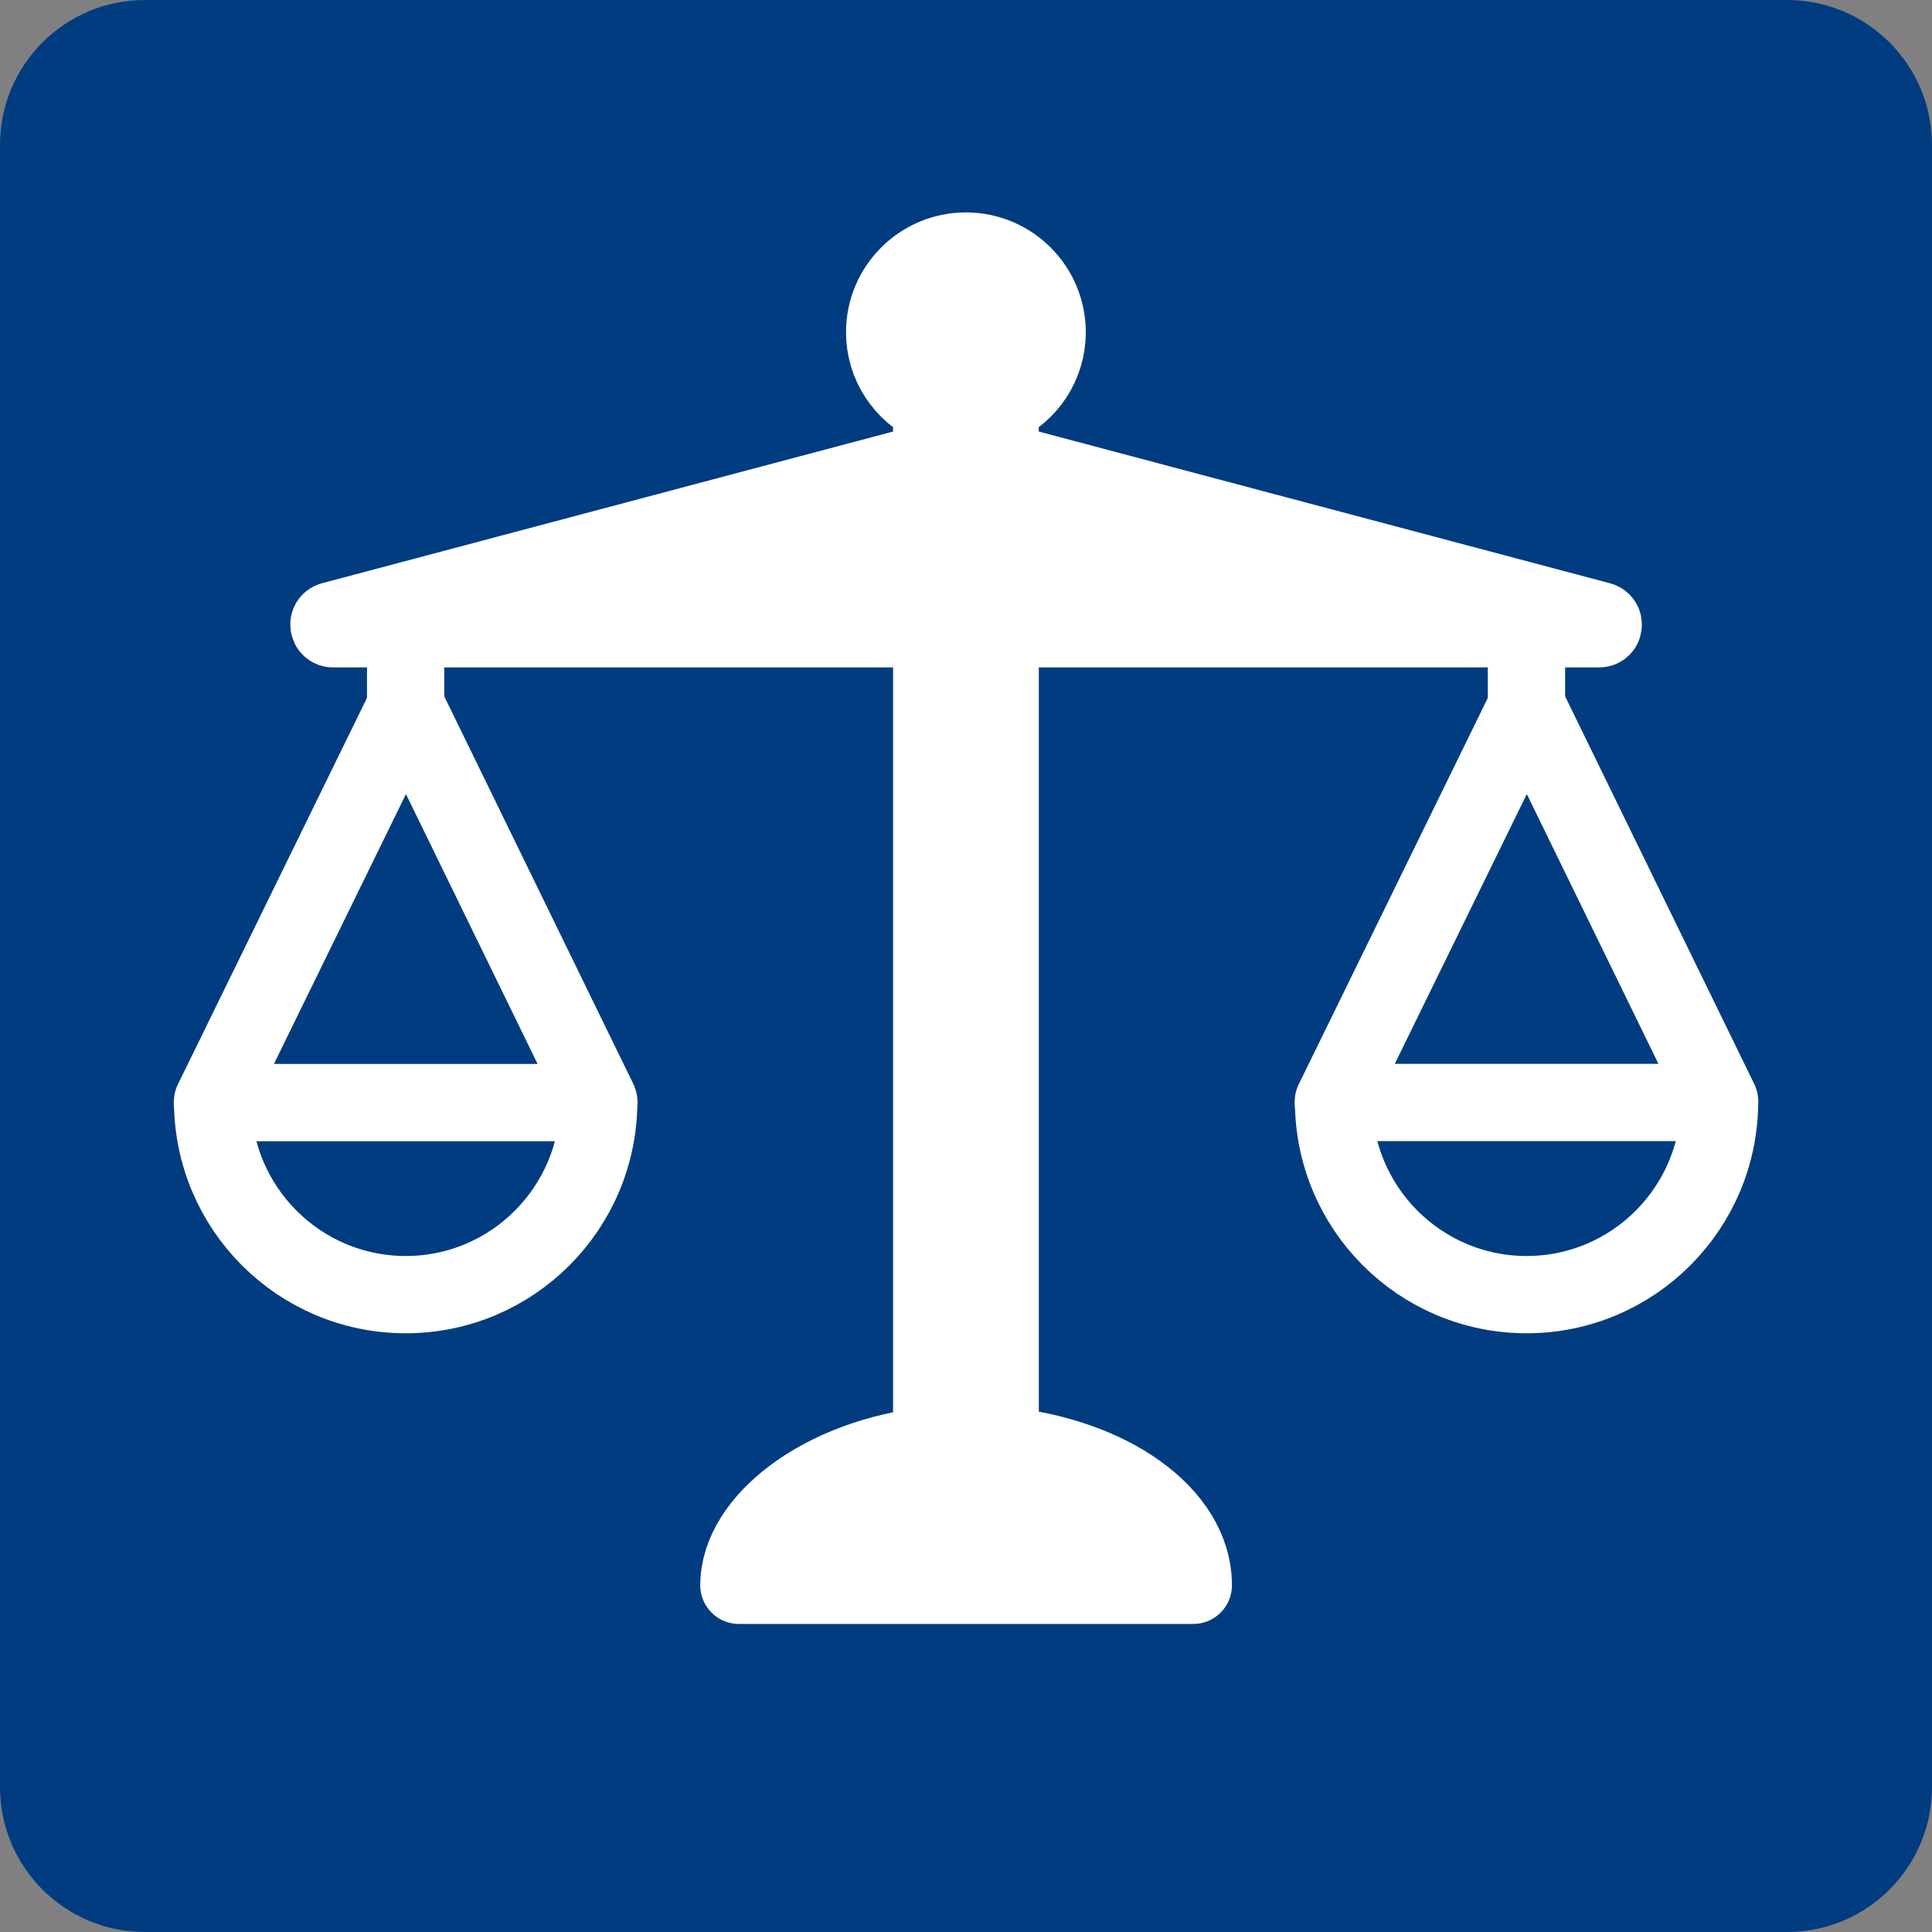 <?xml version="1.0" encoding="utf-8"?>
<!-- Generator: Adobe Illustrator 27.5.0, SVG Export Plug-In . SVG Version: 6.00 Build 0)  -->
<svg version="1.1" id="Ebene_2" xmlns="http://www.w3.org/2000/svg" xmlns:xlink="http://www.w3.org/1999/xlink" x="0px" y="0px"
	 viewBox="0 0 200 200" style="enable-background:new 0 0 200 200;" xml:space="preserve">
<rect x="0" y="0" width="200" height="200" fill="#808080" stroke="none"/>
<style type="text/css">
	.st0{fill:#003C7F;}
	.st1{fill:#FFFFFF;stroke:#FFFFFF;stroke-width:8;stroke-linejoin:round;stroke-miterlimit:10;}
	.st2{fill:none;stroke:#FFFFFF;stroke-width:8;stroke-linejoin:round;stroke-miterlimit:10;}
</style>
<path class="st0" d="M185,200H15c-8.28,0-15-6.72-15-15V15C0,6.72,6.72,0,15,0h170c8.28,0,15,6.72,15,15v170
	C200,193.28,193.28,200,185,200z"/>
<path class="st1" d="M165.65,64.25l-62.12-16.5V42c2.87-1.34,4.87-4.23,4.87-7.6c0-4.64-3.76-8.41-8.41-8.41s-8.41,3.77-8.41,8.41
	c0,3.37,2,6.26,4.87,7.6v5.75L34.37,64.24c-0.49,0.13-0.39,0.85,0.11,0.85h61.97v84.54c-11.3,1.18-19.96,7.82-19.96,14.48h47.04
	c0-7.36-8.68-13.44-19.99-14.5V65.09h62.01C166.04,65.09,166.13,64.38,165.65,64.25z"/>
<g>
	<g>
		<path class="st2" d="M158.06,73.09l-20.03,40.93c-0.03,0.06,0,0.11,0.07,0.11h39.82c0.08,0,0.12-0.08,0.09-0.15L158.06,73.09z"/>
		<path class="st2" d="M178.01,114c0,11.06-8.95,20.02-19.98,20.02s-19.98-8.96-19.98-20.02"/>
	</g>
	<line class="st2" x1="158.02" y1="65.48" x2="158.02" y2="73.44"/>
</g>
<g>
	<g>
		<path class="st2" d="M42.03,73.09L22,114.03c-0.03,0.06,0,0.11,0.07,0.11h39.82c0.08,0,0.12-0.08,0.09-0.15L42.03,73.09z"/>
		<path class="st2" d="M61.98,114c0,11.06-8.95,20.02-19.98,20.02S22.01,125.06,22.01,114"/>
	</g>
	<line class="st2" x1="41.99" y1="65.48" x2="41.99" y2="73.44"/>
</g>
</svg>
